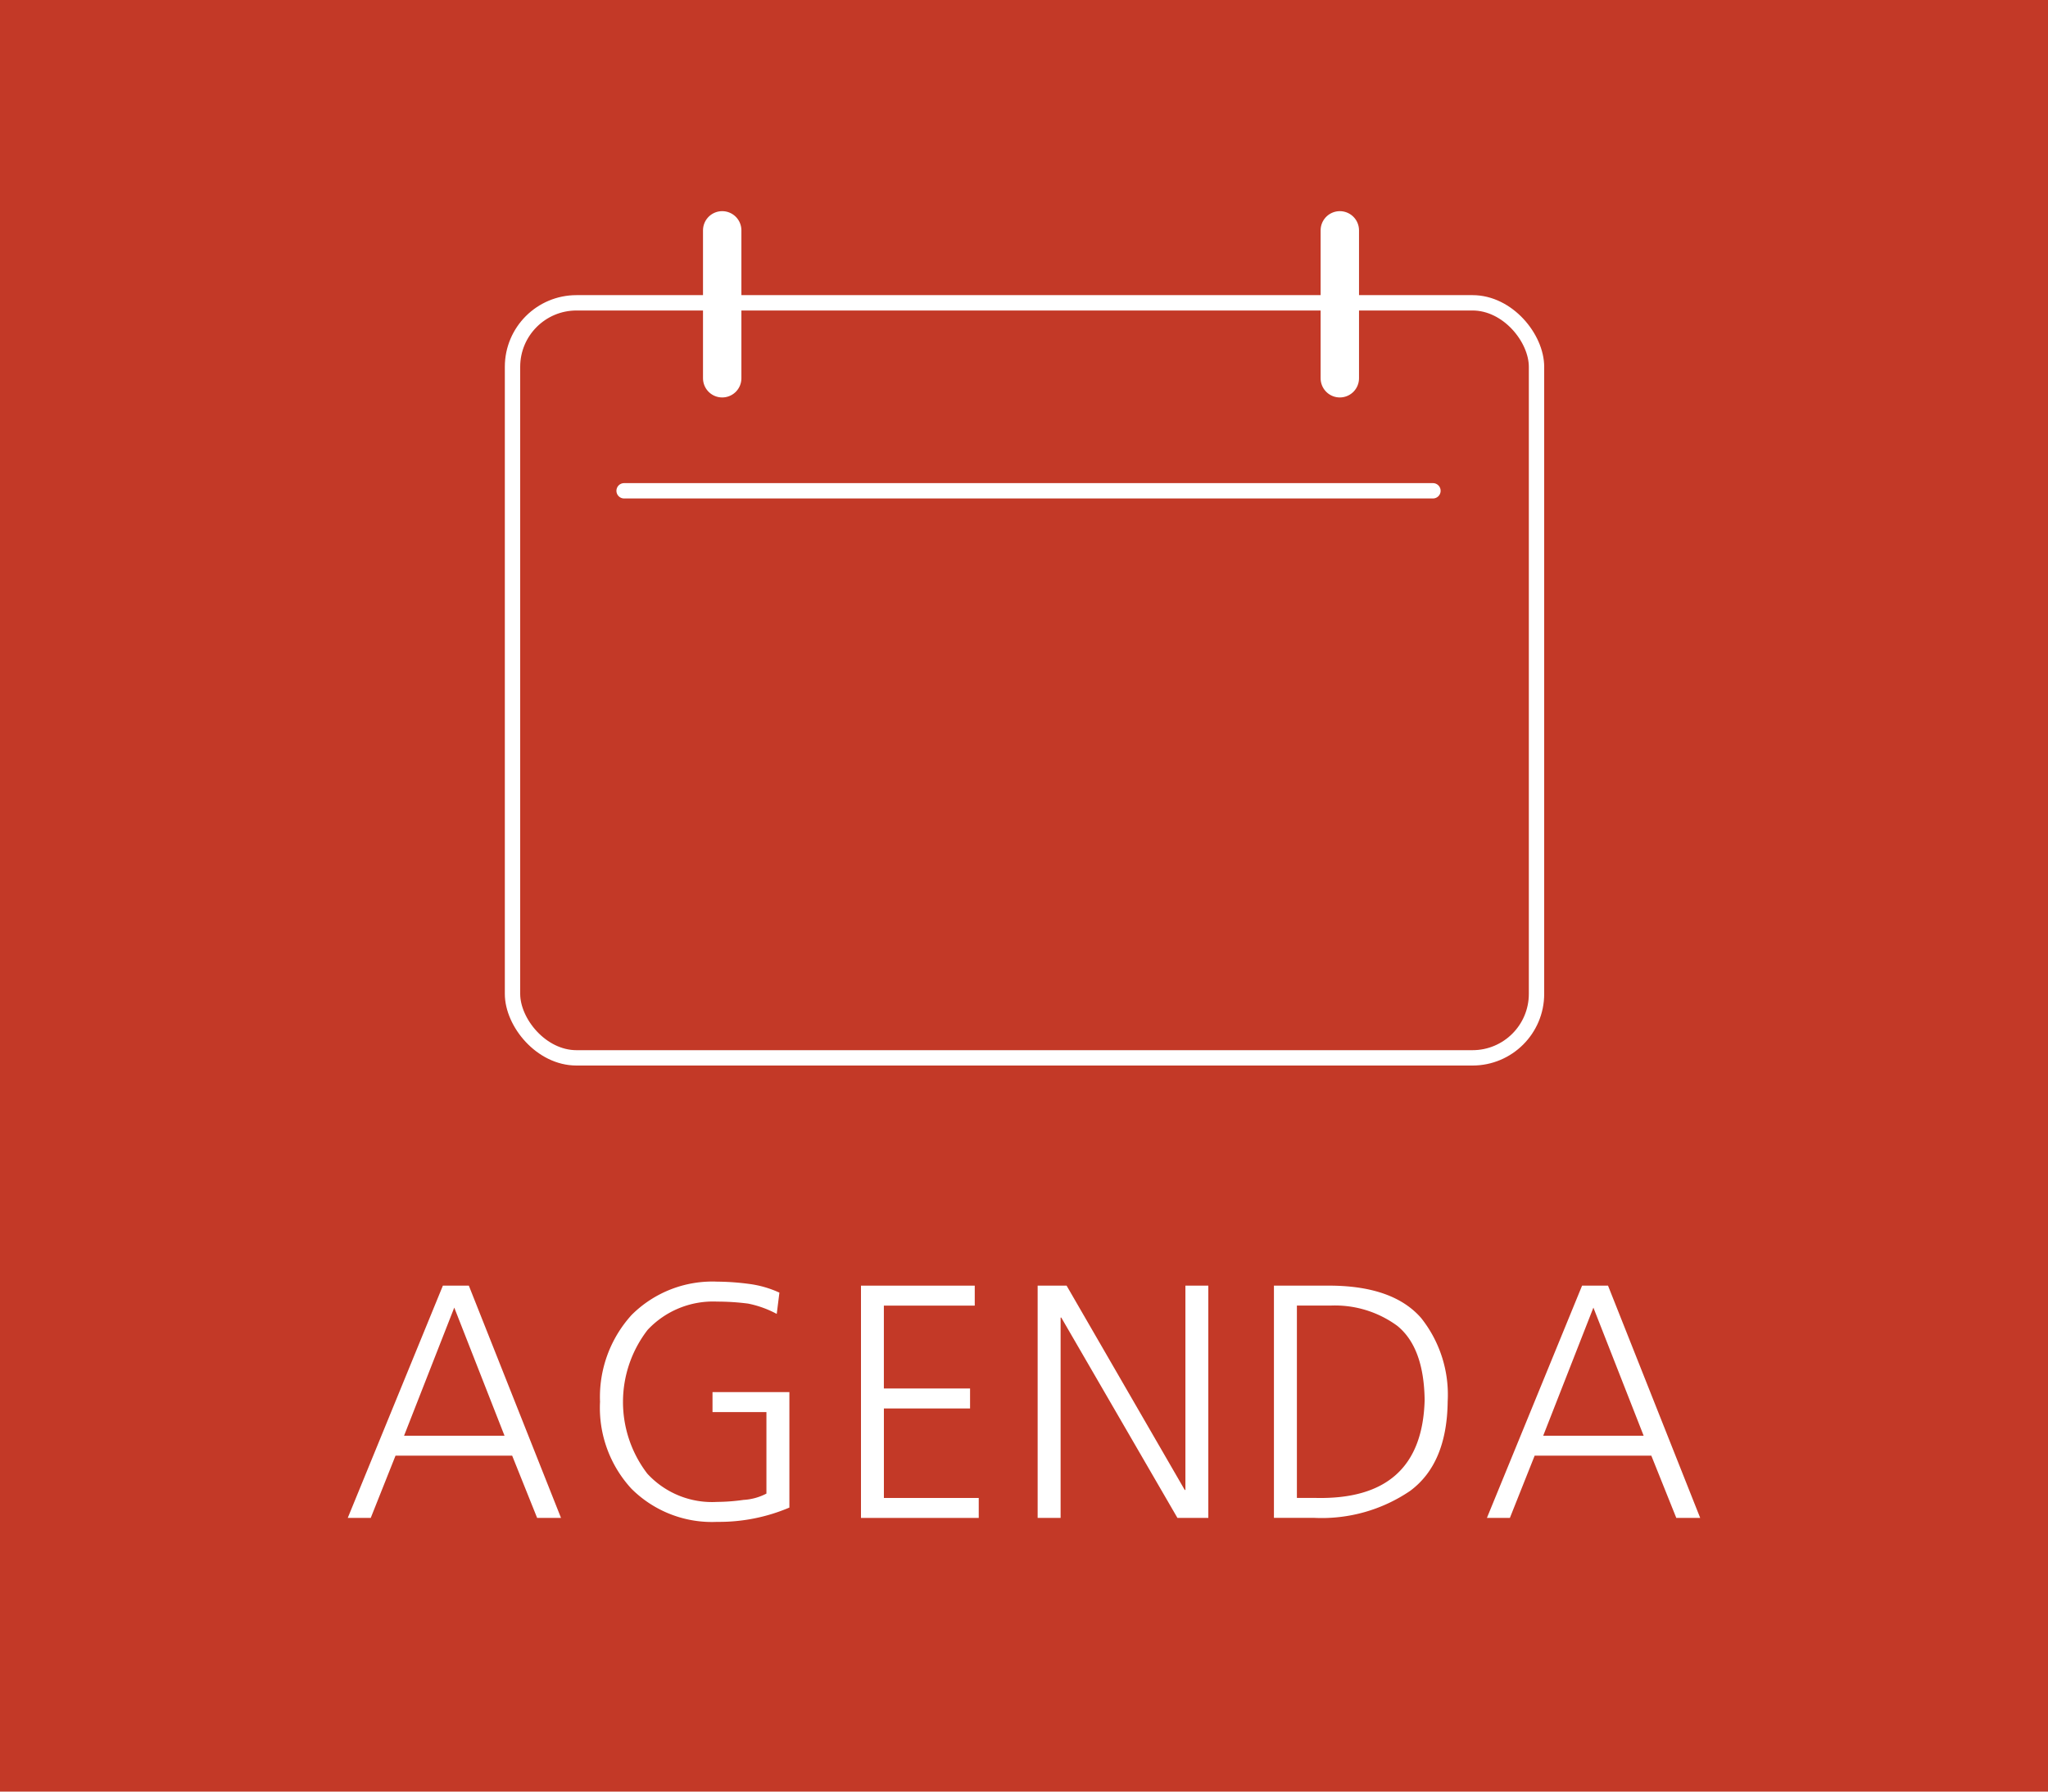 <svg xmlns="http://www.w3.org/2000/svg" viewBox="0 0 160 140"><defs><style>.a{fill:#c33927;}.b{fill:#fff;}.c,.d,.e{fill:none;stroke:#fff;stroke-miterlimit:10;}.c,.e{stroke-width:1.2px;}.d,.e{stroke-linecap:round;}.d{stroke-width:3px;}</style></defs><title>agenda</title><rect class="a" width="160" height="140"/><path class="b" d="M34.6,100.464h2.028l7.2,18.148H41.963l-1.95-4.862H30.9l-1.935,4.862H27.169ZM31.568,112.19h7.847l-3.926-10.01Z"/><path class="b" d="M59.877,110.345H55.665v-1.561h6.006v9.022a14.008,14.008,0,0,1-5.642,1.117,8.9,8.9,0,0,1-6.708-2.6,9.335,9.335,0,0,1-2.444-6.786,9.54,9.54,0,0,1,2.47-6.786,8.934,8.934,0,0,1,6.682-2.6,19.855,19.855,0,0,1,2.522.182,8.152,8.152,0,0,1,2.34.677l-0.208,1.663a8.065,8.065,0,0,0-2.236-.806,18.764,18.764,0,0,0-2.418-.156,7,7,0,0,0-5.434,2.21,9.209,9.209,0,0,0-.026,11.232,6.863,6.863,0,0,0,5.46,2.21,15.289,15.289,0,0,0,2.054-.156,4.391,4.391,0,0,0,1.794-.494v-6.369Z"/><path class="b" d="M67.26,100.464h8.892v1.561h-7.1V108.5h6.734v1.561H69.054v6.994h7.41v1.56h-9.2V100.464Z"/><path class="b" d="M81.066,100.464h2.262l9.23,15.965H92.61V100.464H94.4v18.148H91.986L82.913,102.96H82.86v15.652H81.066V100.464Z"/><path class="b" d="M99.526,100.464h4.5q4.835,0.053,6.994,2.522a9.622,9.622,0,0,1,2.08,6.526q-0.053,4.862-2.938,6.993a12.276,12.276,0,0,1-7.462,2.106H99.526V100.464Zm1.794,16.589H102.8q8.292,0.182,8.5-7.645-0.053-4.107-2.133-5.8a8.226,8.226,0,0,0-5.226-1.586H101.32v15.028Z"/><path class="b" d="M123.6,100.464h2.027l7.2,18.148H130.96l-1.95-4.862h-9.115l-1.935,4.862h-1.794Zm-3.037,11.727h7.847l-3.926-10.01Z"/><rect class="c" x="40.04" y="23.663" width="80" height="59.001" rx="5" ry="5"/><line class="d" x1="56.422" y1="18" x2="56.422" y2="29.558"/><line class="d" x1="104.673" y1="18" x2="104.673" y2="29.558"/><line class="e" x1="48.758" y1="38.352" x2="111.949" y2="38.352"/></svg>